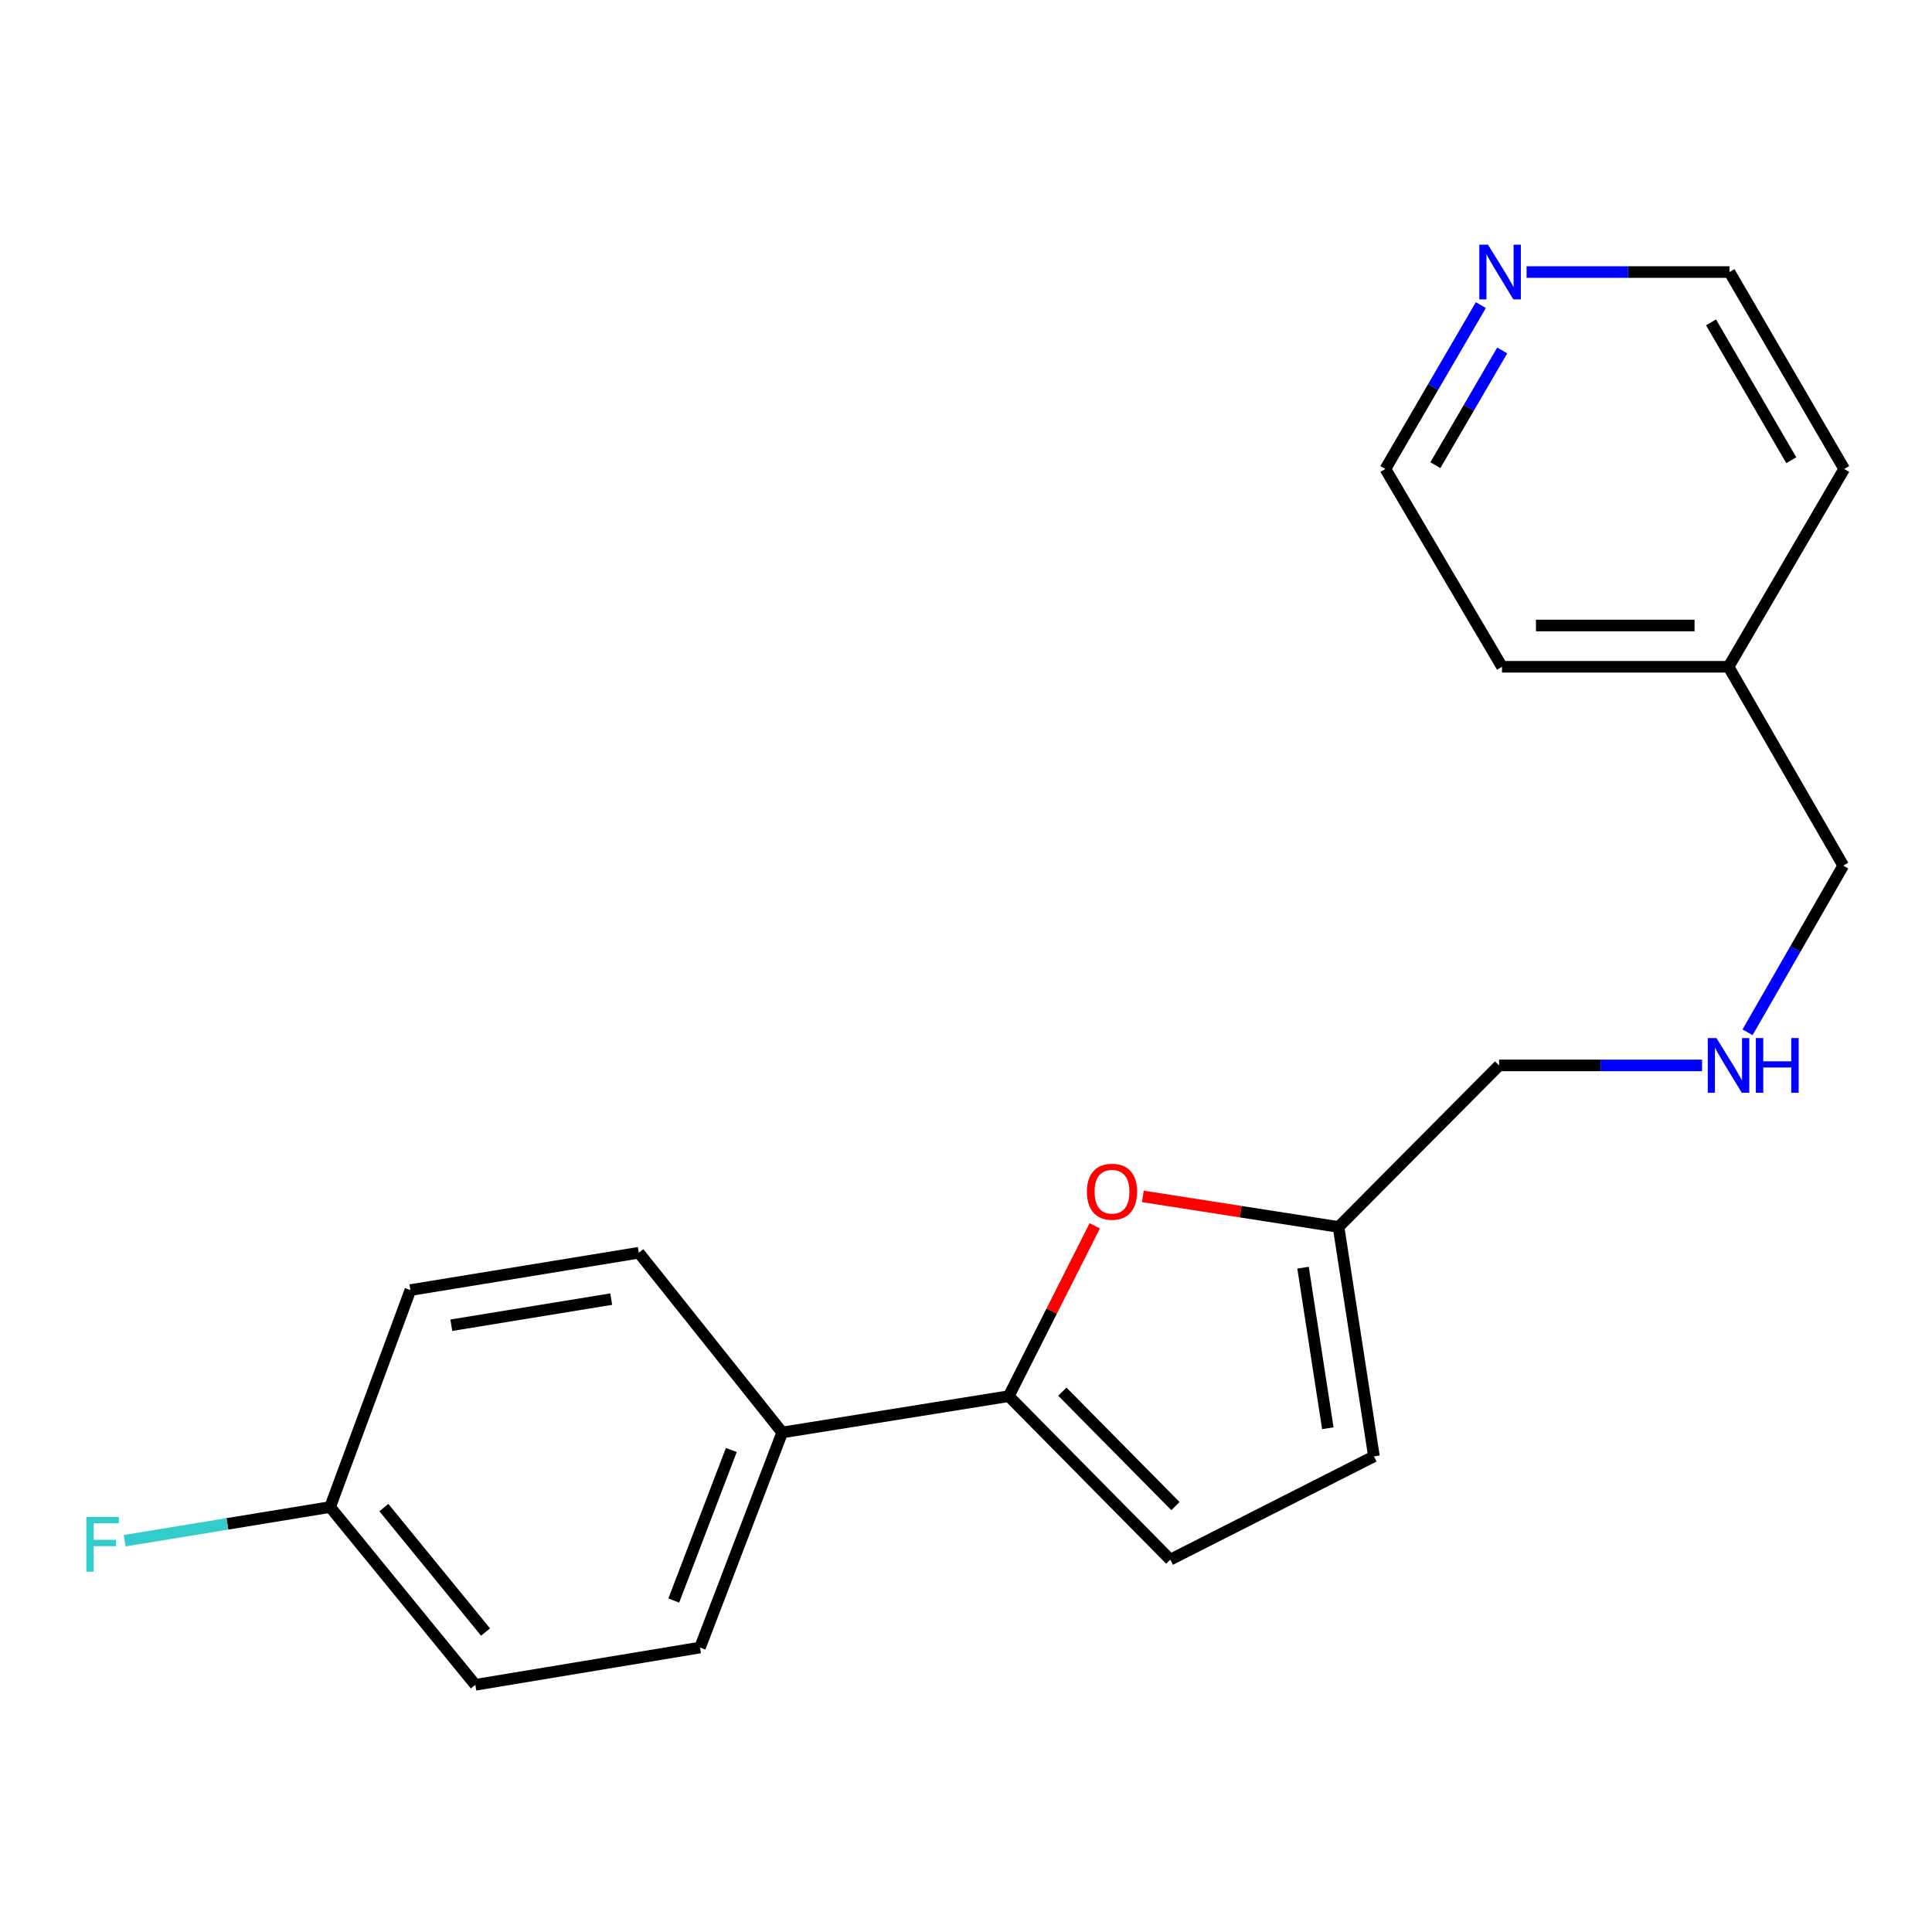 <?xml version='1.0' encoding='iso-8859-1'?>
<svg version='1.1' baseProfile='full'
              xmlns='http://www.w3.org/2000/svg'
                      xmlns:rdkit='http://www.rdkit.org/xml'
                      xmlns:xlink='http://www.w3.org/1999/xlink'
                  xml:space='preserve'
width='1000px' height='1000px' viewBox='0 0 1000 1000'>
<!-- END OF HEADER -->
<rect style='opacity:1.0;fill:#FFFFFF;stroke:none' width='1000' height='1000' x='0' y='0'> </rect>
<path class='bond-0' d='M 522.126,722.652 L 544.377,678.565' style='fill:none;fill-rule:evenodd;stroke:#000000;stroke-width:6px;stroke-linecap:butt;stroke-linejoin:miter;stroke-opacity:1' />
<path class='bond-0' d='M 544.377,678.565 L 566.628,634.478' style='fill:none;fill-rule:evenodd;stroke:#FF0000;stroke-width:6px;stroke-linecap:butt;stroke-linejoin:miter;stroke-opacity:1' />
<path class='bond-1' d='M 522.126,722.652 L 605.748,807.271' style='fill:none;fill-rule:evenodd;stroke:#000000;stroke-width:6px;stroke-linecap:butt;stroke-linejoin:miter;stroke-opacity:1' />
<path class='bond-1' d='M 549.873,720.32 L 608.408,779.554' style='fill:none;fill-rule:evenodd;stroke:#000000;stroke-width:6px;stroke-linecap:butt;stroke-linejoin:miter;stroke-opacity:1' />
<path class='bond-4' d='M 522.126,722.652 L 404.875,741.449' style='fill:none;fill-rule:evenodd;stroke:#000000;stroke-width:6px;stroke-linecap:butt;stroke-linejoin:miter;stroke-opacity:1' />
<path class='bond-2' d='M 591.541,619.248 L 642.183,627.161' style='fill:none;fill-rule:evenodd;stroke:#FF0000;stroke-width:6px;stroke-linecap:butt;stroke-linejoin:miter;stroke-opacity:1' />
<path class='bond-2' d='M 642.183,627.161 L 692.826,635.075' style='fill:none;fill-rule:evenodd;stroke:#000000;stroke-width:6px;stroke-linecap:butt;stroke-linejoin:miter;stroke-opacity:1' />
<path class='bond-3' d='M 605.748,807.271 L 711.148,753.811' style='fill:none;fill-rule:evenodd;stroke:#000000;stroke-width:6px;stroke-linecap:butt;stroke-linejoin:miter;stroke-opacity:1' />
<path class='bond-13' d='M 692.826,635.075 L 775.937,551.453' style='fill:none;fill-rule:evenodd;stroke:#000000;stroke-width:6px;stroke-linecap:butt;stroke-linejoin:miter;stroke-opacity:1' />
<path class='bond-20' d='M 692.826,635.075 L 711.148,753.811' style='fill:none;fill-rule:evenodd;stroke:#000000;stroke-width:6px;stroke-linecap:butt;stroke-linejoin:miter;stroke-opacity:1' />
<path class='bond-20' d='M 674.45,656.145 L 687.276,739.26' style='fill:none;fill-rule:evenodd;stroke:#000000;stroke-width:6px;stroke-linecap:butt;stroke-linejoin:miter;stroke-opacity:1' />
<path class='bond-6' d='M 404.875,741.449 L 362.327,852.763' style='fill:none;fill-rule:evenodd;stroke:#000000;stroke-width:6px;stroke-linecap:butt;stroke-linejoin:miter;stroke-opacity:1' />
<path class='bond-6' d='M 378.527,750.515 L 348.744,828.435' style='fill:none;fill-rule:evenodd;stroke:#000000;stroke-width:6px;stroke-linecap:butt;stroke-linejoin:miter;stroke-opacity:1' />
<path class='bond-7' d='M 404.875,741.449 L 330.645,648.422' style='fill:none;fill-rule:evenodd;stroke:#000000;stroke-width:6px;stroke-linecap:butt;stroke-linejoin:miter;stroke-opacity:1' />
<path class='bond-5' d='M 766.481,157.921 L 741.778,200.327' style='fill:none;fill-rule:evenodd;stroke:#0000FF;stroke-width:6px;stroke-linecap:butt;stroke-linejoin:miter;stroke-opacity:1' />
<path class='bond-5' d='M 741.778,200.327 L 717.074,242.733' style='fill:none;fill-rule:evenodd;stroke:#000000;stroke-width:6px;stroke-linecap:butt;stroke-linejoin:miter;stroke-opacity:1' />
<path class='bond-5' d='M 777.539,181.402 L 760.247,211.086' style='fill:none;fill-rule:evenodd;stroke:#0000FF;stroke-width:6px;stroke-linecap:butt;stroke-linejoin:miter;stroke-opacity:1' />
<path class='bond-5' d='M 760.247,211.086 L 742.954,240.77' style='fill:none;fill-rule:evenodd;stroke:#000000;stroke-width:6px;stroke-linecap:butt;stroke-linejoin:miter;stroke-opacity:1' />
<path class='bond-22' d='M 790.156,140.812 L 842.67,140.812' style='fill:none;fill-rule:evenodd;stroke:#0000FF;stroke-width:6px;stroke-linecap:butt;stroke-linejoin:miter;stroke-opacity:1' />
<path class='bond-22' d='M 842.67,140.812 L 895.184,140.812' style='fill:none;fill-rule:evenodd;stroke:#000000;stroke-width:6px;stroke-linecap:butt;stroke-linejoin:miter;stroke-opacity:1' />
<path class='bond-11' d='M 362.327,852.763 L 246.038,872.06' style='fill:none;fill-rule:evenodd;stroke:#000000;stroke-width:6px;stroke-linecap:butt;stroke-linejoin:miter;stroke-opacity:1' />
<path class='bond-10' d='M 330.645,648.422 L 212.42,667.743' style='fill:none;fill-rule:evenodd;stroke:#000000;stroke-width:6px;stroke-linecap:butt;stroke-linejoin:miter;stroke-opacity:1' />
<path class='bond-10' d='M 316.359,672.415 L 233.601,685.939' style='fill:none;fill-rule:evenodd;stroke:#000000;stroke-width:6px;stroke-linecap:butt;stroke-linejoin:miter;stroke-opacity:1' />
<path class='bond-8' d='M 880.976,551.453 L 828.457,551.453' style='fill:none;fill-rule:evenodd;stroke:#0000FF;stroke-width:6px;stroke-linecap:butt;stroke-linejoin:miter;stroke-opacity:1' />
<path class='bond-8' d='M 828.457,551.453 L 775.937,551.453' style='fill:none;fill-rule:evenodd;stroke:#000000;stroke-width:6px;stroke-linecap:butt;stroke-linejoin:miter;stroke-opacity:1' />
<path class='bond-15' d='M 904.527,534.312 L 929.293,491.18' style='fill:none;fill-rule:evenodd;stroke:#0000FF;stroke-width:6px;stroke-linecap:butt;stroke-linejoin:miter;stroke-opacity:1' />
<path class='bond-15' d='M 929.293,491.18 L 954.059,448.048' style='fill:none;fill-rule:evenodd;stroke:#000000;stroke-width:6px;stroke-linecap:butt;stroke-linejoin:miter;stroke-opacity:1' />
<path class='bond-9' d='M 170.859,780.042 L 212.42,667.743' style='fill:none;fill-rule:evenodd;stroke:#000000;stroke-width:6px;stroke-linecap:butt;stroke-linejoin:miter;stroke-opacity:1' />
<path class='bond-12' d='M 170.859,780.042 L 117.685,788.756' style='fill:none;fill-rule:evenodd;stroke:#000000;stroke-width:6px;stroke-linecap:butt;stroke-linejoin:miter;stroke-opacity:1' />
<path class='bond-12' d='M 117.685,788.756 L 64.512,797.47' style='fill:none;fill-rule:evenodd;stroke:#33CCCC;stroke-width:6px;stroke-linecap:butt;stroke-linejoin:miter;stroke-opacity:1' />
<path class='bond-21' d='M 170.859,780.042 L 246.038,872.06' style='fill:none;fill-rule:evenodd;stroke:#000000;stroke-width:6px;stroke-linecap:butt;stroke-linejoin:miter;stroke-opacity:1' />
<path class='bond-21' d='M 198.688,780.321 L 251.313,844.734' style='fill:none;fill-rule:evenodd;stroke:#000000;stroke-width:6px;stroke-linecap:butt;stroke-linejoin:miter;stroke-opacity:1' />
<path class='bond-14' d='M 894.685,345.129 L 954.059,448.048' style='fill:none;fill-rule:evenodd;stroke:#000000;stroke-width:6px;stroke-linecap:butt;stroke-linejoin:miter;stroke-opacity:1' />
<path class='bond-18' d='M 894.685,345.129 L 954.545,242.733' style='fill:none;fill-rule:evenodd;stroke:#000000;stroke-width:6px;stroke-linecap:butt;stroke-linejoin:miter;stroke-opacity:1' />
<path class='bond-19' d='M 894.685,345.129 L 777.433,345.129' style='fill:none;fill-rule:evenodd;stroke:#000000;stroke-width:6px;stroke-linecap:butt;stroke-linejoin:miter;stroke-opacity:1' />
<path class='bond-19' d='M 877.097,323.755 L 795.021,323.755' style='fill:none;fill-rule:evenodd;stroke:#000000;stroke-width:6px;stroke-linecap:butt;stroke-linejoin:miter;stroke-opacity:1' />
<path class='bond-16' d='M 895.184,140.812 L 954.545,242.733' style='fill:none;fill-rule:evenodd;stroke:#000000;stroke-width:6px;stroke-linecap:butt;stroke-linejoin:miter;stroke-opacity:1' />
<path class='bond-16' d='M 885.618,166.858 L 927.171,238.202' style='fill:none;fill-rule:evenodd;stroke:#000000;stroke-width:6px;stroke-linecap:butt;stroke-linejoin:miter;stroke-opacity:1' />
<path class='bond-17' d='M 717.074,242.733 L 777.433,345.129' style='fill:none;fill-rule:evenodd;stroke:#000000;stroke-width:6px;stroke-linecap:butt;stroke-linejoin:miter;stroke-opacity:1' />
<path  class='atom-1' d='M 562.574 616.832
Q 562.574 610.032, 565.934 606.232
Q 569.294 602.432, 575.574 602.432
Q 581.854 602.432, 585.214 606.232
Q 588.574 610.032, 588.574 616.832
Q 588.574 623.712, 585.174 627.632
Q 581.774 631.512, 575.574 631.512
Q 569.334 631.512, 565.934 627.632
Q 562.574 623.752, 562.574 616.832
M 575.574 628.312
Q 579.894 628.312, 582.214 625.432
Q 584.574 622.512, 584.574 616.832
Q 584.574 611.272, 582.214 608.472
Q 579.894 605.632, 575.574 605.632
Q 571.254 605.632, 568.894 608.432
Q 566.574 611.232, 566.574 616.832
Q 566.574 622.552, 568.894 625.432
Q 571.254 628.312, 575.574 628.312
' fill='#FF0000'/>
<path  class='atom-6' d='M 770.188 126.652
L 779.468 141.652
Q 780.388 143.132, 781.868 145.812
Q 783.348 148.492, 783.428 148.652
L 783.428 126.652
L 787.188 126.652
L 787.188 154.972
L 783.308 154.972
L 773.348 138.572
Q 772.188 136.652, 770.948 134.452
Q 769.748 132.252, 769.388 131.572
L 769.388 154.972
L 765.708 154.972
L 765.708 126.652
L 770.188 126.652
' fill='#0000FF'/>
<path  class='atom-9' d='M 888.425 537.293
L 897.705 552.293
Q 898.625 553.773, 900.105 556.453
Q 901.585 559.133, 901.665 559.293
L 901.665 537.293
L 905.425 537.293
L 905.425 565.613
L 901.545 565.613
L 891.585 549.213
Q 890.425 547.293, 889.185 545.093
Q 887.985 542.893, 887.625 542.213
L 887.625 565.613
L 883.945 565.613
L 883.945 537.293
L 888.425 537.293
' fill='#0000FF'/>
<path  class='atom-9' d='M 908.825 537.293
L 912.665 537.293
L 912.665 549.333
L 927.145 549.333
L 927.145 537.293
L 930.985 537.293
L 930.985 565.613
L 927.145 565.613
L 927.145 552.533
L 912.665 552.533
L 912.665 565.613
L 908.825 565.613
L 908.825 537.293
' fill='#0000FF'/>
<path  class='atom-13' d='M 44.689 785.179
L 61.529 785.179
L 61.529 788.419
L 48.489 788.419
L 48.489 797.019
L 60.089 797.019
L 60.089 800.299
L 48.489 800.299
L 48.489 813.499
L 44.689 813.499
L 44.689 785.179
' fill='#33CCCC'/>
</svg>
